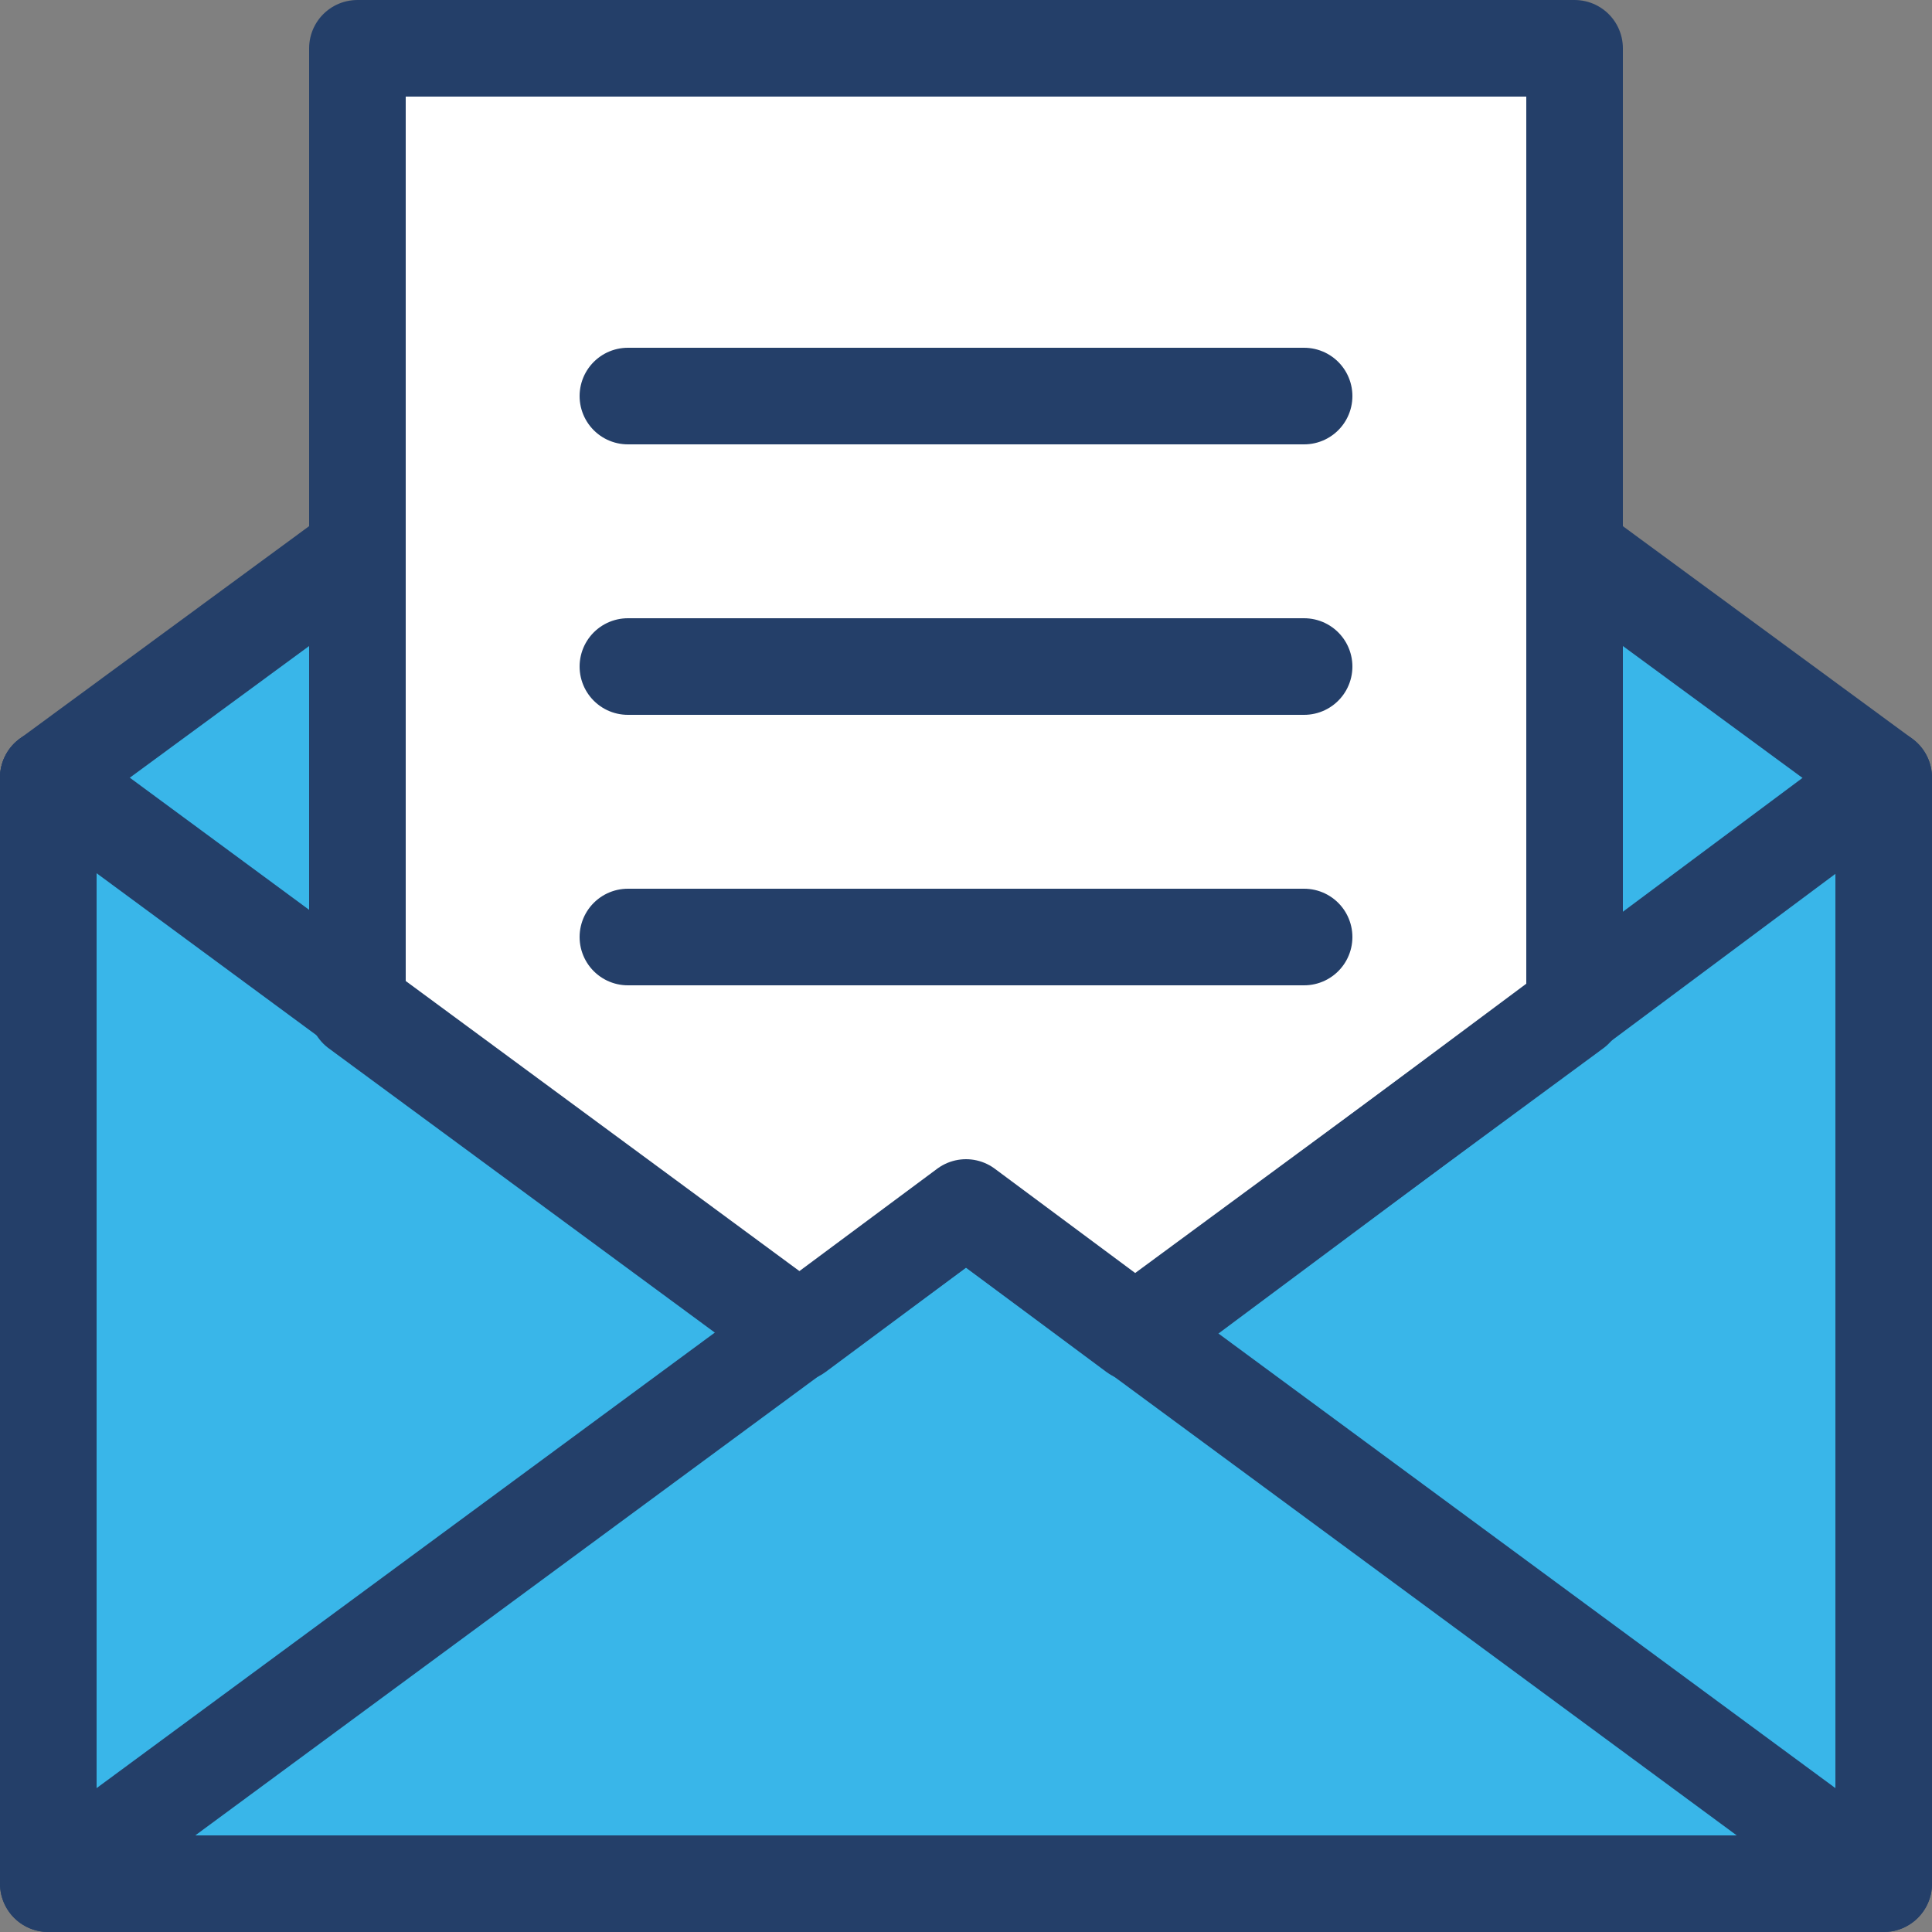 <?xml version="1.0" encoding="UTF-8"?>
<svg width="40px" height="40px" viewBox="0 0 40 40" version="1.1" xmlns="http://www.w3.org/2000/svg" xmlns:xlink="http://www.w3.org/1999/xlink">
    <rect x="0" y="0" width="40" height="40" fill="#808080" stroke="none"/>
    <!-- Generator: Sketch 48.2 (47327) - http://www.bohemiancoding.com/sketch -->
    <title>email-icon</title>
    <desc>Created with Sketch.</desc>
    <defs></defs>
    <g id="20180109_Support" stroke="none" stroke-width="1" fill="none" fill-rule="evenodd" transform="translate(-412, -621)">
        <g id="email-icon" transform="translate(413, 622)">
            <polygon id="Shape" fill="#39B6E9" fill-rule="nonzero" points="0 15.1 0 38 38 38 38 32.4 38 15.1 38 15.1 19 1.7"></polygon>
            <polyline id="Shape" stroke="#243F69" stroke-width="2" stroke-linecap="round" stroke-linejoin="round" points="38 38 19 24 0 38 0 38 0 38"></polyline>
            <polyline id="Shape" stroke="#243F69" stroke-width="2" stroke-linecap="round" stroke-linejoin="round" points="6.4 10.4 0 15.1 0 15.1 0 15.1"></polyline>
            <path d="M31.6,10.4 L38,15.1" id="Shape" stroke="#243F69" stroke-width="2" stroke-linecap="round" stroke-linejoin="round"></path>
            <polygon id="Shape" stroke="#243F69" stroke-width="2" fill="#FFFFFF" fill-rule="nonzero" stroke-linecap="round" stroke-linejoin="round" points="6.4 19.9 6.4 0 31.6 0 31.6 19.9 22.5 26.6 19 24 15.5 26.6"></polygon>
            <path d="M12,7.2 L26,7.2" id="Shape" stroke="#243F69" stroke-width="2" stroke-linecap="round" stroke-linejoin="round"></path>
            <path d="M12,12.8 L26,12.8" id="Shape" stroke="#243F69" stroke-width="2" stroke-linecap="round" stroke-linejoin="round"></path>
            <path d="M12,18.4 L26,18.4" id="Shape" stroke="#243F69" stroke-width="2" stroke-linecap="round" stroke-linejoin="round"></path>
            <polyline id="Shape" stroke="#243F69" stroke-width="2" stroke-linecap="round" stroke-linejoin="round" points="22.7 26.5 38 15.1 38 15.1 38 15.1 38 32.4 38 38 0 38 0 15.1 0 15.1"></polyline>
            <path d="M0,15.1 L15.2,26.3" id="Shape" stroke="#243F69" stroke-width="2" stroke-linecap="round" stroke-linejoin="round"></path>
        </g>
    </g>
</svg>